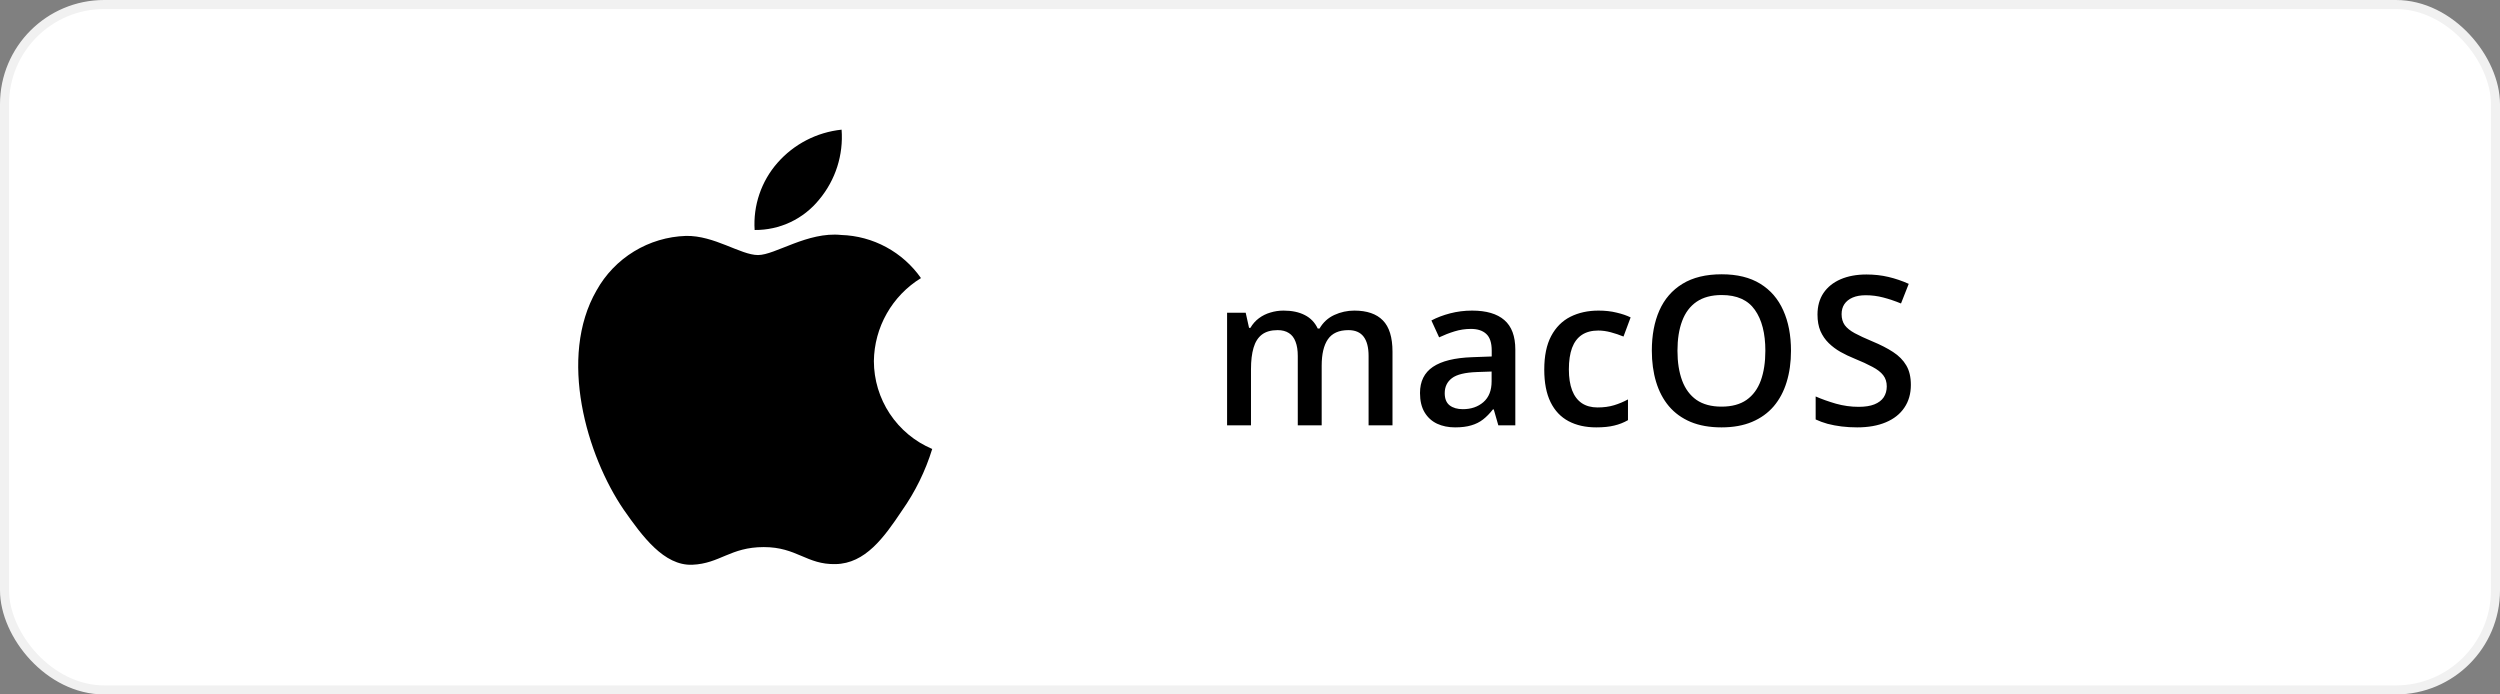 <?xml version="1.0" encoding="UTF-8"?>
<svg xmlns="http://www.w3.org/2000/svg" width="288" height="80" viewBox="0 0 288 80" fill="none">
  <rect x="0" y="0" width="288" height="80" fill="#808080" stroke="none"/>
  <rect x="0.521" y="0.521" width="286.958" height="78.958" rx="11.479" fill="white"></rect>
  <path d="M100.671 41.594C100.696 39.673 101.206 37.789 102.155 36.118C103.103 34.447 104.459 33.042 106.096 32.036C105.056 30.551 103.684 29.329 102.089 28.467C100.495 27.604 98.721 27.126 96.909 27.069C93.043 26.663 89.296 29.382 87.326 29.382C85.318 29.382 82.285 27.11 79.019 27.177C76.907 27.245 74.848 27.859 73.044 28.96C71.239 30.06 69.751 31.609 68.723 33.456C64.271 41.164 67.592 52.492 71.856 58.722C73.99 61.773 76.484 65.181 79.746 65.06C82.939 64.928 84.132 63.024 87.986 63.024C91.804 63.024 92.923 65.06 96.252 64.984C99.678 64.928 101.837 61.919 103.896 58.839C105.429 56.665 106.609 54.263 107.391 51.721C105.401 50.879 103.702 49.469 102.507 47.669C101.312 45.868 100.674 43.755 100.671 41.594Z" fill="black"></path>
  <path d="M94.385 22.972C96.253 20.729 97.174 17.847 96.951 14.937C94.097 15.236 91.46 16.6 89.567 18.757C88.641 19.81 87.932 21.036 87.481 22.364C87.029 23.691 86.843 25.095 86.934 26.495C88.362 26.509 89.774 26.2 91.065 25.59C92.355 24.98 93.49 24.084 94.385 22.972Z" fill="black"></path>
  <path d="M156.02 35.781C157.473 35.781 158.567 36.156 159.301 36.906C160.044 37.656 160.415 38.859 160.415 40.516V49H157.661V41.008C157.661 40.023 157.469 39.281 157.087 38.781C156.704 38.281 156.122 38.031 155.34 38.031C154.247 38.031 153.458 38.383 152.973 39.086C152.497 39.781 152.258 40.793 152.258 42.121V49H149.504V41.008C149.504 40.352 149.419 39.805 149.247 39.367C149.083 38.922 148.829 38.59 148.485 38.371C148.141 38.145 147.708 38.031 147.184 38.031C146.426 38.031 145.821 38.203 145.368 38.547C144.922 38.891 144.602 39.398 144.407 40.07C144.212 40.734 144.114 41.551 144.114 42.52V49H141.36V36.027H143.504L143.891 37.773H144.044C144.309 37.32 144.637 36.949 145.028 36.66C145.426 36.363 145.868 36.145 146.352 36.004C146.837 35.855 147.34 35.781 147.864 35.781C148.833 35.781 149.649 35.953 150.313 36.297C150.977 36.633 151.473 37.148 151.801 37.844H152.012C152.419 37.141 152.985 36.621 153.712 36.285C154.438 35.949 155.208 35.781 156.02 35.781ZM169.584 35.781C171.225 35.781 172.463 36.145 173.299 36.871C174.143 37.598 174.565 38.73 174.565 40.27V49H172.608L172.08 47.16H171.987C171.619 47.629 171.241 48.016 170.85 48.32C170.459 48.625 170.006 48.852 169.491 49C168.983 49.156 168.362 49.234 167.627 49.234C166.854 49.234 166.162 49.094 165.553 48.812C164.944 48.523 164.463 48.086 164.112 47.5C163.76 46.914 163.584 46.172 163.584 45.273C163.584 43.938 164.08 42.934 165.073 42.262C166.073 41.59 167.58 41.219 169.596 41.148L171.846 41.066V40.387C171.846 39.488 171.635 38.848 171.213 38.465C170.799 38.082 170.213 37.891 169.455 37.891C168.807 37.891 168.178 37.984 167.569 38.172C166.959 38.359 166.366 38.59 165.787 38.863L164.897 36.918C165.53 36.582 166.248 36.309 167.053 36.098C167.866 35.887 168.709 35.781 169.584 35.781ZM171.834 42.801L170.159 42.859C168.784 42.906 167.819 43.141 167.264 43.562C166.709 43.984 166.432 44.562 166.432 45.297C166.432 45.938 166.623 46.406 167.006 46.703C167.389 46.992 167.893 47.137 168.518 47.137C169.471 47.137 170.26 46.867 170.885 46.328C171.518 45.781 171.834 44.98 171.834 43.926V42.801ZM183.887 49.234C182.66 49.234 181.598 48.996 180.699 48.52C179.801 48.043 179.109 47.312 178.625 46.328C178.141 45.344 177.899 44.094 177.899 42.578C177.899 41 178.164 39.711 178.695 38.711C179.227 37.711 179.961 36.973 180.899 36.496C181.844 36.02 182.926 35.781 184.145 35.781C184.918 35.781 185.617 35.859 186.242 36.016C186.875 36.164 187.41 36.348 187.848 36.566L187.027 38.77C186.551 38.574 186.063 38.41 185.563 38.277C185.063 38.145 184.582 38.078 184.121 38.078C183.363 38.078 182.731 38.246 182.223 38.582C181.723 38.918 181.348 39.418 181.098 40.082C180.856 40.746 180.734 41.57 180.734 42.555C180.734 43.508 180.859 44.312 181.109 44.969C181.359 45.617 181.731 46.109 182.223 46.445C182.715 46.773 183.32 46.938 184.039 46.938C184.75 46.938 185.387 46.852 185.949 46.68C186.512 46.508 187.043 46.285 187.543 46.012V48.402C187.051 48.684 186.524 48.891 185.961 49.023C185.399 49.164 184.707 49.234 183.887 49.234ZM206.322 40.41C206.322 41.73 206.154 42.934 205.818 44.02C205.49 45.098 204.994 46.027 204.33 46.809C203.666 47.582 202.834 48.18 201.834 48.602C200.834 49.023 199.662 49.234 198.318 49.234C196.951 49.234 195.764 49.023 194.756 48.602C193.756 48.18 192.924 47.578 192.26 46.797C191.603 46.016 191.111 45.082 190.783 43.996C190.455 42.91 190.291 41.707 190.291 40.387C190.291 38.621 190.58 37.082 191.158 35.77C191.744 34.449 192.631 33.426 193.818 32.699C195.014 31.965 196.521 31.598 198.342 31.598C200.123 31.598 201.603 31.961 202.783 32.688C203.963 33.414 204.846 34.438 205.432 35.758C206.025 37.07 206.322 38.621 206.322 40.41ZM193.244 40.41C193.244 41.73 193.424 42.875 193.783 43.844C194.142 44.805 194.693 45.547 195.435 46.07C196.185 46.586 197.146 46.844 198.318 46.844C199.498 46.844 200.459 46.586 201.201 46.07C201.943 45.547 202.49 44.805 202.842 43.844C203.193 42.875 203.369 41.73 203.369 40.41C203.369 38.402 202.967 36.832 202.162 35.699C201.365 34.559 200.092 33.988 198.342 33.988C197.17 33.988 196.205 34.246 195.447 34.762C194.697 35.277 194.142 36.016 193.783 36.977C193.424 37.93 193.244 39.074 193.244 40.41ZM220.132 44.336C220.132 45.352 219.882 46.227 219.382 46.961C218.89 47.695 218.179 48.258 217.25 48.648C216.328 49.039 215.226 49.234 213.945 49.234C213.32 49.234 212.722 49.199 212.152 49.129C211.582 49.059 211.043 48.957 210.535 48.824C210.035 48.684 209.578 48.516 209.164 48.32V45.672C209.859 45.977 210.636 46.254 211.496 46.504C212.355 46.746 213.23 46.867 214.121 46.867C214.847 46.867 215.449 46.773 215.925 46.586C216.41 46.391 216.769 46.117 217.004 45.766C217.238 45.406 217.355 44.988 217.355 44.512C217.355 44.004 217.218 43.574 216.945 43.223C216.672 42.871 216.257 42.551 215.703 42.262C215.156 41.965 214.468 41.648 213.64 41.312C213.078 41.086 212.539 40.828 212.023 40.539C211.515 40.25 211.062 39.91 210.664 39.52C210.265 39.129 209.949 38.668 209.714 38.137C209.488 37.598 209.375 36.965 209.375 36.238C209.375 35.27 209.605 34.441 210.066 33.754C210.535 33.066 211.191 32.539 212.035 32.172C212.886 31.805 213.879 31.621 215.011 31.621C215.91 31.621 216.754 31.715 217.543 31.902C218.339 32.09 219.121 32.355 219.886 32.699L218.996 34.961C218.293 34.672 217.609 34.441 216.945 34.27C216.289 34.098 215.617 34.012 214.929 34.012C214.336 34.012 213.832 34.102 213.418 34.281C213.004 34.461 212.687 34.715 212.468 35.043C212.257 35.363 212.152 35.746 212.152 36.191C212.152 36.691 212.273 37.113 212.515 37.457C212.765 37.793 213.148 38.102 213.664 38.383C214.187 38.664 214.859 38.977 215.679 39.32C216.625 39.711 217.425 40.121 218.082 40.551C218.746 40.98 219.254 41.496 219.605 42.098C219.957 42.691 220.132 43.438 220.132 44.336Z" fill="black"></path>
  <rect x="0.521" y="0.521" width="286.958" height="78.958" rx="11.479" stroke="#F1F1F1" stroke-width="1.042"></rect>
</svg>
